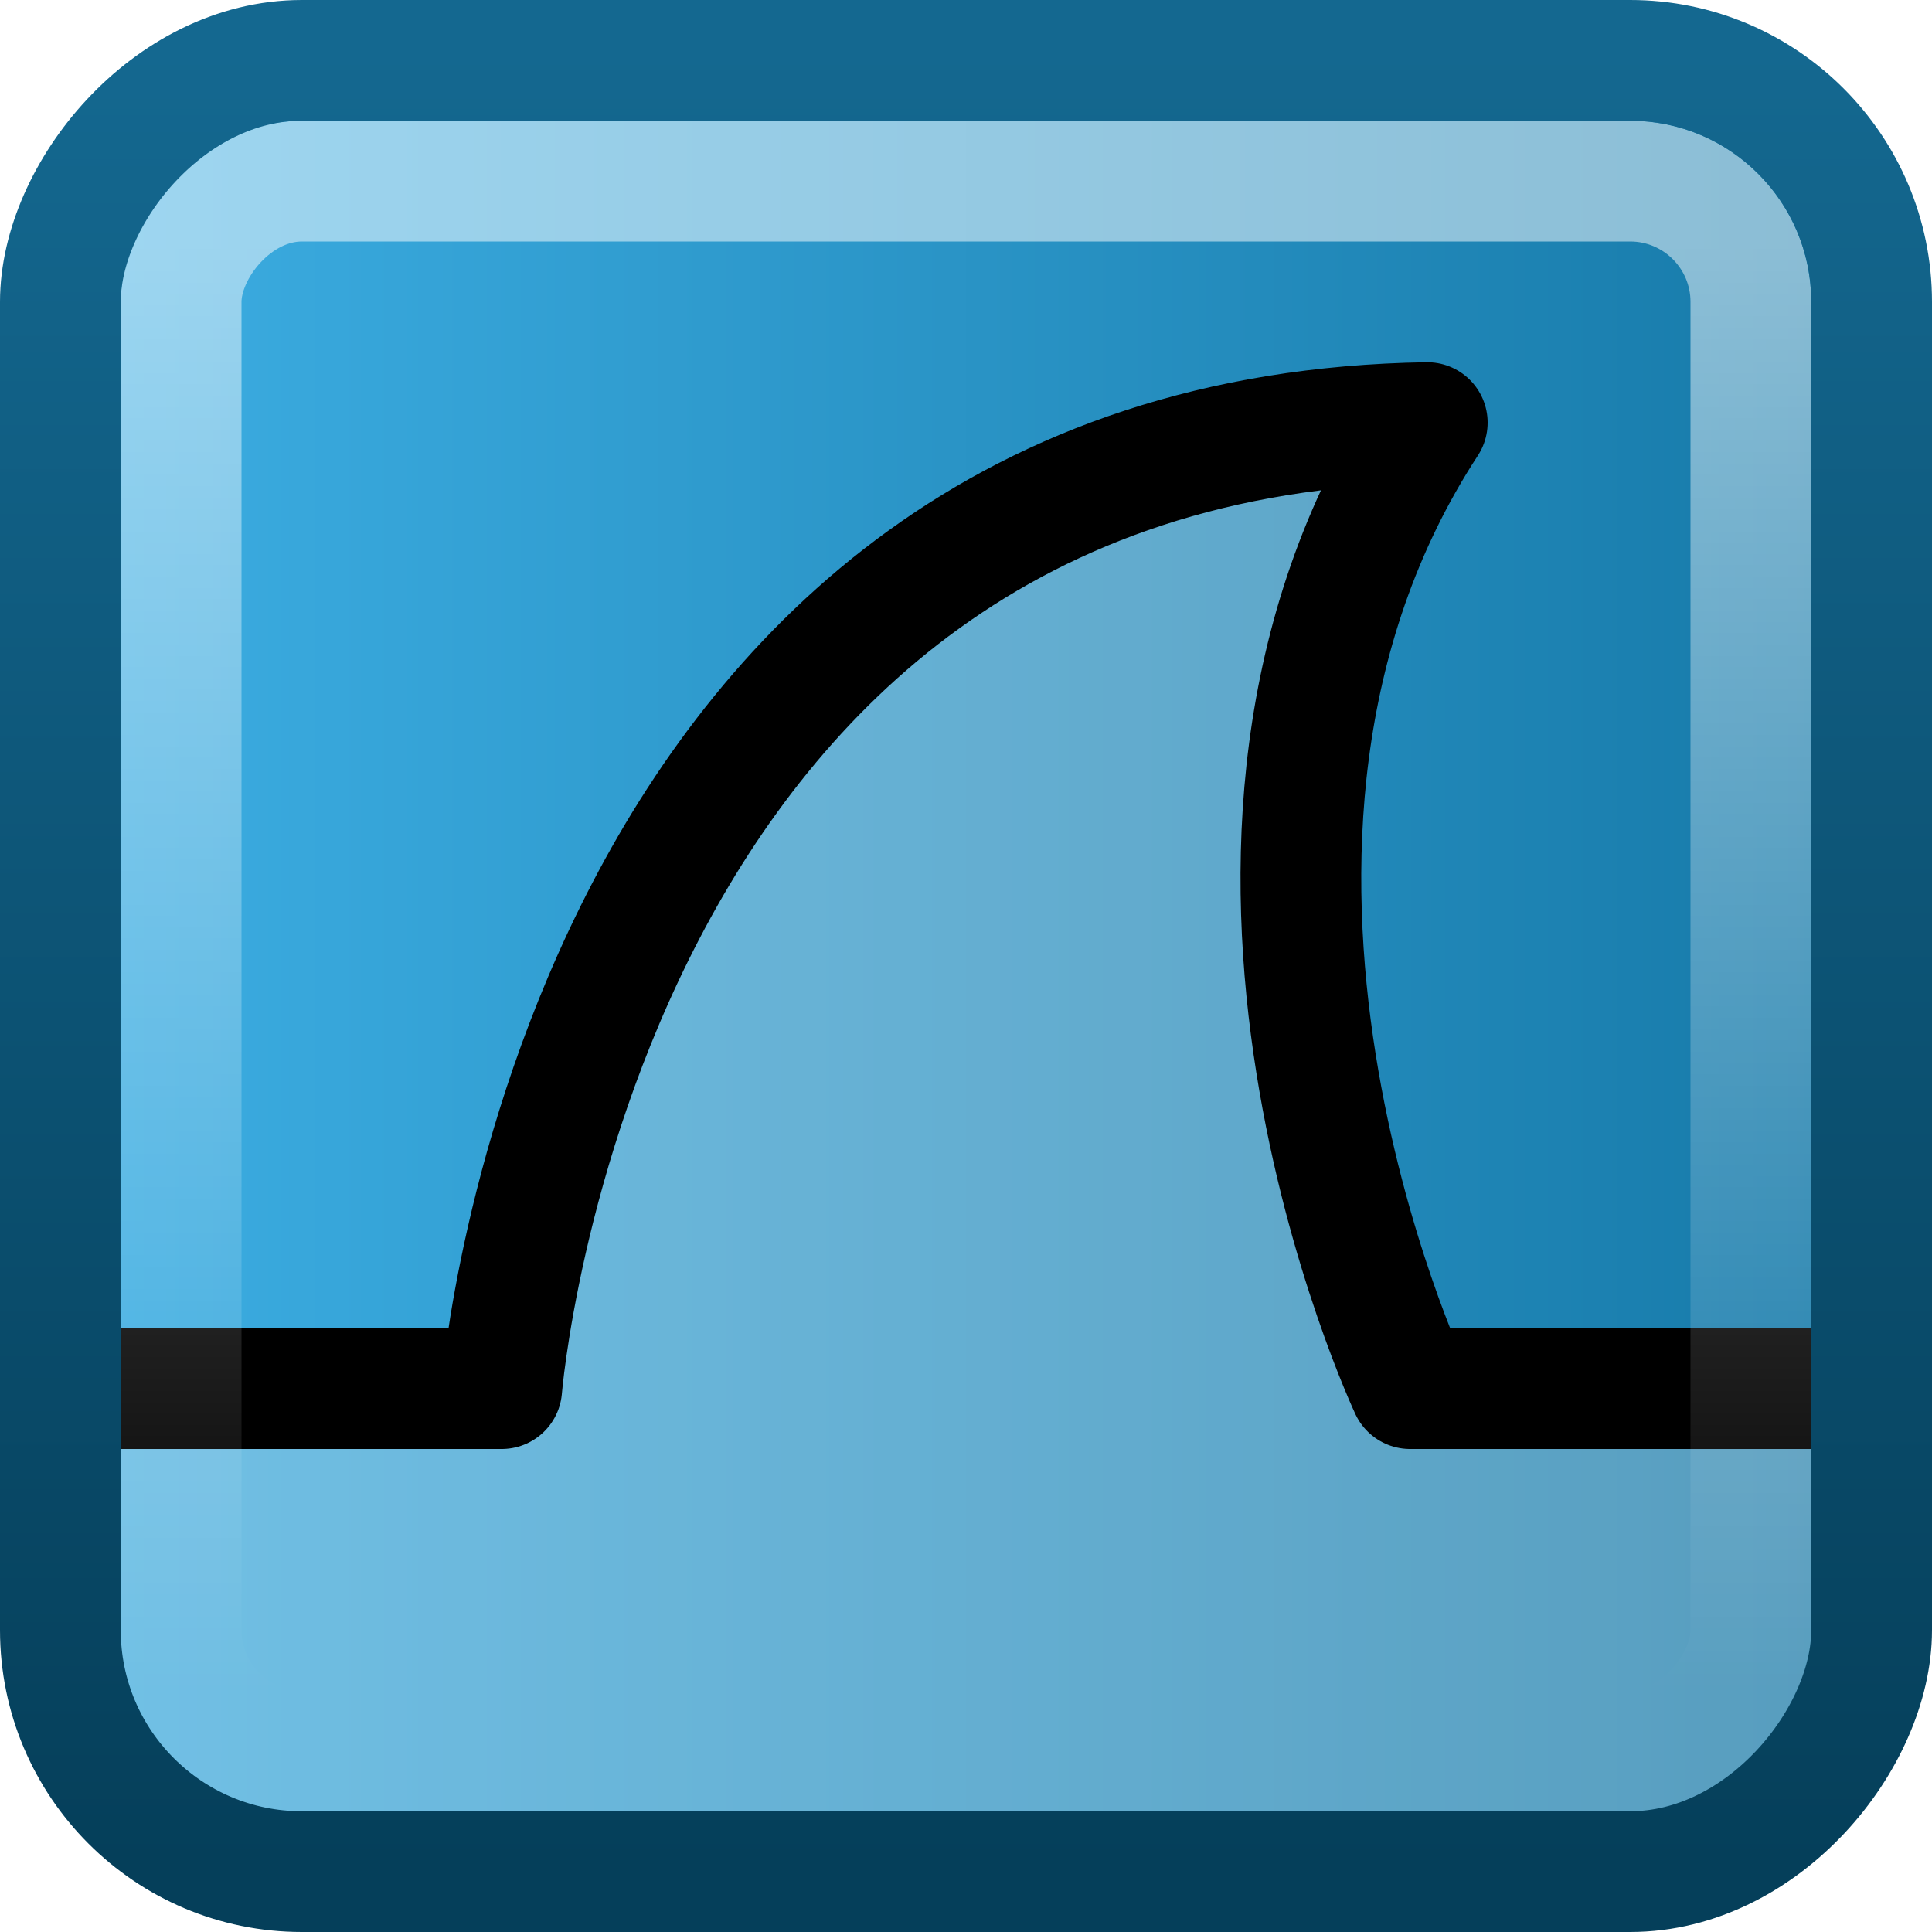 <?xml version="1.0" encoding="UTF-8" standalone="no"?>
<!-- Created with Inkscape (http://www.inkscape.org/) -->

<svg xmlns:dc="http://purl.org/dc/elements/1.1/" xmlns:cc="http://creativecommons.org/ns#" xmlns:rdf="http://www.w3.org/1999/02/22-rdf-syntax-ns#" xmlns:svg="http://www.w3.org/2000/svg" xmlns="http://www.w3.org/2000/svg" xmlns:xlink="http://www.w3.org/1999/xlink" xmlns:sodipodi="http://sodipodi.sourceforge.net/DTD/sodipodi-0.dtd" xmlns:inkscape="http://www.inkscape.org/namespaces/inkscape" version="1.1" width="100%" height="100%" viewBox="0 0 16 16" id="svg2" inkscape:version="0.48.4 r9939" sodipodi:docname="wireshark.svg">
  <sodipodi:namedview pagecolor="#ffffff" bordercolor="#666666" borderopacity="1" objecttolerance="10" gridtolerance="10" guidetolerance="10" inkscape:pageopacity="0" inkscape:pageshadow="2" inkscape:window-width="1280" inkscape:window-height="976" id="namedview43" showgrid="true" inkscape:zoom="32" inkscape:cx="14.118508" inkscape:cy="11.512165" inkscape:window-x="0" inkscape:window-y="24" inkscape:window-maximized="1" inkscape:current-layer="layer5">
    <inkscape:grid type="xygrid" id="grid3061" empspacing="5" visible="true" enabled="true" snapvisiblegridlinesonly="true" />
  </sodipodi:namedview>
  <defs id="defs4">
    <linearGradient id="linearGradient3773">
      <stop id="stop3775" offset="0" style="stop-color:white;stop-opacity:0;" />
      <stop id="stop3777" offset="1" style="stop-color:white;stop-opacity:0.502;" />
    </linearGradient>
    <linearGradient id="linearGradient4169">
      <stop style="stop-color:#146890;stop-opacity:1;" offset="0" id="stop4171" />
      <stop style="stop-color:#053f5a;stop-opacity:1;" offset="1" id="stop4173" />
    </linearGradient>
    <linearGradient id="linearGradient4018-4">
      <stop id="stop4020-5" style="stop-color:#3daee3;stop-opacity:1;" offset="0" />
      <stop id="stop4022-1" style="stop-color:#1679a8;stop-opacity:1;" offset="1" />
    </linearGradient>
    <linearGradient inkscape:collect="always" xlink:href="#linearGradient4169" id="linearGradient3849" gradientUnits="userSpaceOnUse" gradientTransform="matrix(0.366,0,0,0.366,-0.78,-16.425)" x1="17.48" y1="43.784" x2="17.48" y2="2.658" />
    <linearGradient inkscape:collect="always" xlink:href="#linearGradient4018-4" id="linearGradient3772" x1="0.492" y1="8" x2="15.508" y2="8" gradientUnits="userSpaceOnUse" />
    <linearGradient inkscape:collect="always" xlink:href="#linearGradient3773" id="linearGradient3771" gradientUnits="userSpaceOnUse" gradientTransform="matrix(0.317,0,0,0.317,0.39,-15.301)" x1="24" y1="4.101" x2="24" y2="41.924" />
  </defs>
  <g inkscape:groupmode="layer" id="layer1" inkscape:label="Fill">
    <rect width="15.017" height="15.017" rx="1.1" ry="1.1" x="0.492" y="0.492" id="rect3117" style="color:#000000;fill:url(#linearGradient3772);fill-opacity:1.0;fill-rule:nonzero;stroke:none;stroke-width:0.983;stroke-linecap:butt;stroke-linejoin:miter;stroke-miterlimit:4;stroke-opacity:1;stroke-dasharray:none;stroke-dashoffset:0;marker:none;visibility:visible;display:inline;overflow:visible;enable-background:accumulate" />
  </g>
  <g inkscape:groupmode="layer" id="layer3" inkscape:label="Icon">
    <path inkscape:connector-curvature="0" id="path3063" d="m 11.817,3.377 c -7.033,0.11 -7.656,8.123 -7.656,8.123 l -3.661,0 0,2.464 c 0,0.605 0.485,1.088 1.094,1.088 l 12.813,0 c 0.609,0 1.094,-0.482 1.094,-1.088 l 0,-2.464 -3.817,0 c 0,0 -2.135,-4.593 0.134,-8.123 z" style="opacity:0.3;fill:#eeeeec;stroke:none" />
    <path inkscape:export-ydpi="180.00999" inkscape:export-xdpi="180.00999" inkscape:export-filename="/home/gerald/devel/wsweb/image/wsicon200.png" sodipodi:nodetypes="ccccc" id="path3065" d="m 0.5,11.5 3.655,0 c 0,0 0.632,-7.891 7.665,-8 -2.269,3.478 -0.142,8 -0.142,8 L 15.5,11.5" style="fill:none;stroke:black;stroke-width:1;stroke-linecap:butt;stroke-linejoin:round;stroke-miterlimit:4;stroke-opacity:1;stroke-dasharray:none" inkscape:connector-curvature="0" />
  </g>
  <g inkscape:groupmode="layer" id="layer5" inkscape:label="Border">
    <rect width="13.055" height="13.055" rx="0.092" ry="0.092" x="1.472" y="1.472" id="rect4513-0" style="opacity:0.5;fill:none;stroke:url(#linearGradient4523);stroke-width:0.945;stroke-miterlimit:4;stroke-opacity:1;stroke-dasharray:none" />
    <rect style="color:black;fill:none;stroke:url(#linearGradient3771);stroke-width:1;stroke-linecap:butt;stroke-linejoin:miter;stroke-miterlimit:4;stroke-opacity:1;stroke-dasharray:none;stroke-dashoffset:0;marker:none;visibility:visible;display:inline;overflow:visible;enable-background:accumulate" id="rect3067" y="-14.5" x="1.5" ry="1" height="13" width="13" transform="scale(1,-1)" />
    <rect transform="scale(1,-1)" width="15" height="15" ry="2" x="0.5" y="-15.5" id="rect3767" style="color:black;fill:none;stroke:url(#linearGradient3849);stroke-width:1;stroke-linecap:butt;stroke-linejoin:miter;stroke-miterlimit:4;stroke-opacity:1;stroke-dasharray:none;stroke-dashoffset:0;marker:none;visibility:visible;display:inline;overflow:visible;enable-background:accumulate" />
  </g>
</svg>
